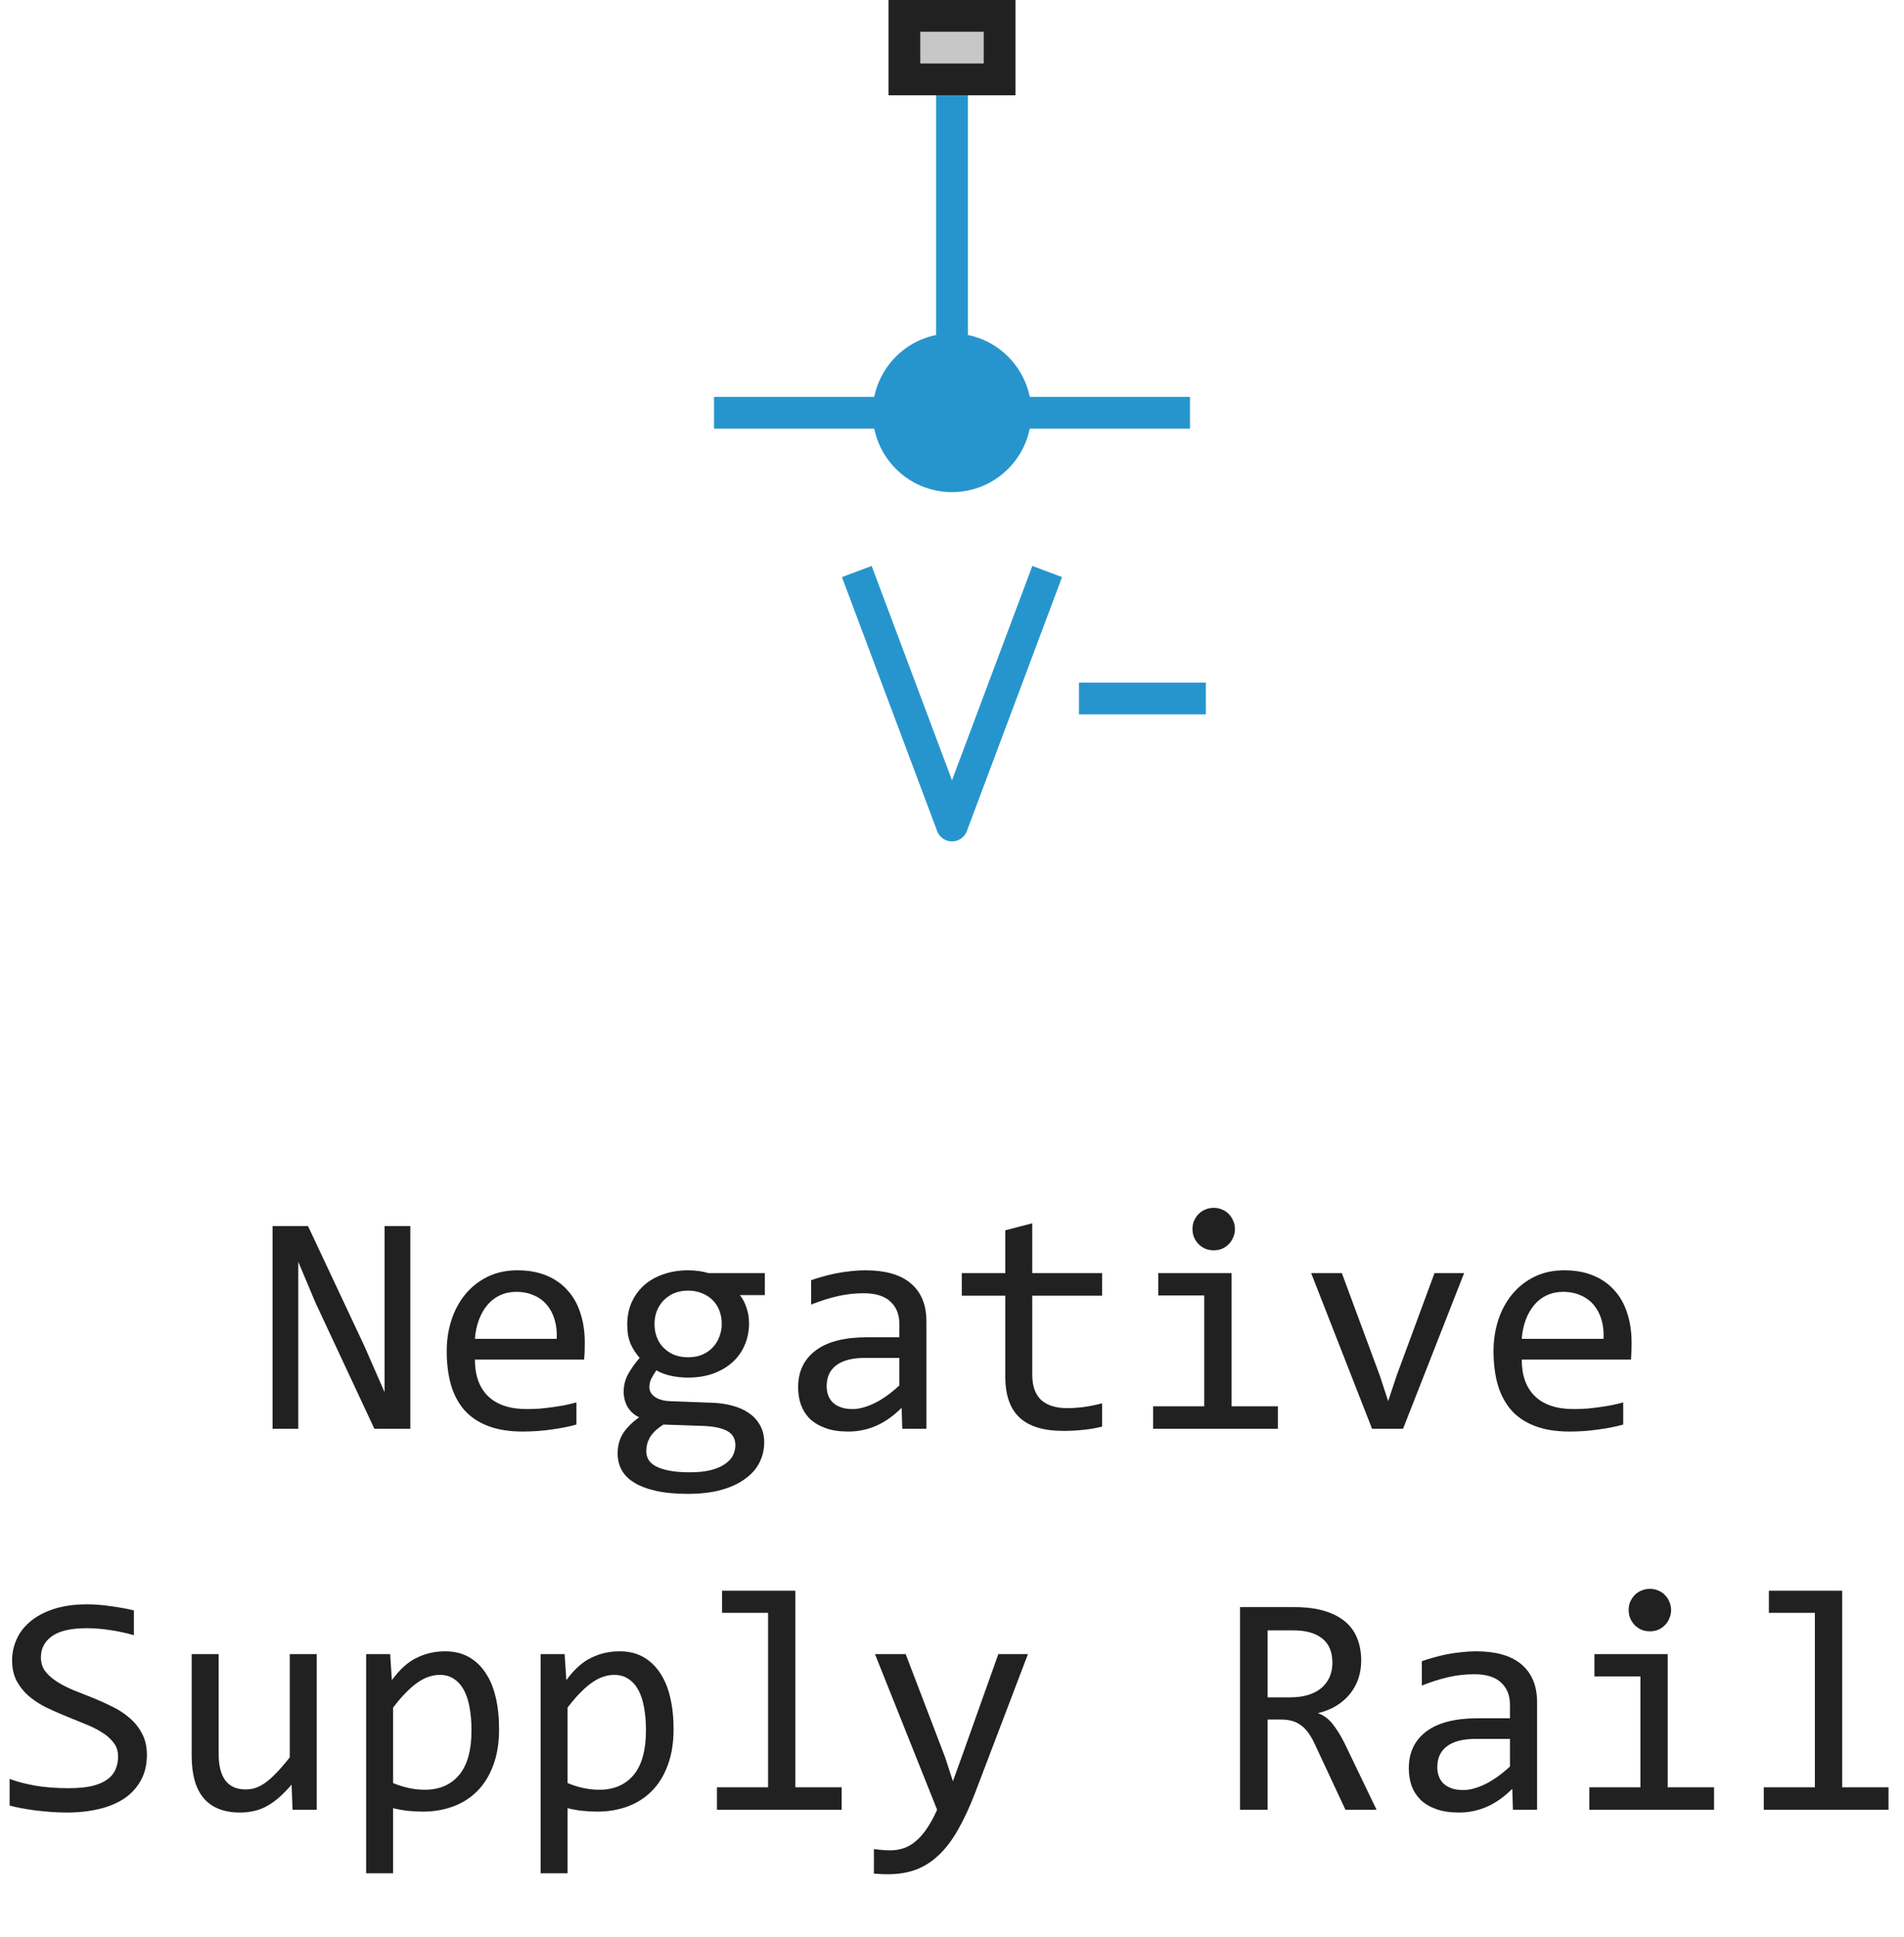 <svg width="60" height="61" viewBox="0 0 60 61" fill="none" xmlns="http://www.w3.org/2000/svg">
<path d="M30 3V13M30 13H37.5M30 13H22.5" stroke="#2795CD" stroke-linejoin="round"/>
<circle cx="30" cy="13" r="2" fill="#2795CD" stroke="#2795CD"/>
<path d="M27 18L30 26L33 18" stroke="#2795CD" stroke-linejoin="round"/>
<path d="M38 22H34" stroke="#2795CD"/>
<path d="M28 3V0H32V3H28Z" fill="#C7C7C7"/>
<path fill-rule="evenodd" clip-rule="evenodd" d="M29 1V2H31V1H29ZM28 3H32V0H28V3Z" fill="#212121"/>
<path d="M12.93 45H11.797L9.937 41.02L9.399 39.741V42.959V45H8.589V38.618H9.707L11.479 42.388L12.119 43.848V40.43V38.618H12.93V45ZM18.428 42.29C18.428 42.41 18.426 42.511 18.423 42.593C18.42 42.674 18.415 42.751 18.408 42.822H14.966C14.966 43.324 15.106 43.709 15.386 43.98C15.666 44.246 16.069 44.38 16.597 44.38C16.74 44.38 16.883 44.375 17.026 44.365C17.17 44.352 17.308 44.336 17.441 44.316C17.575 44.297 17.702 44.276 17.822 44.253C17.946 44.227 18.06 44.199 18.164 44.17V44.868C17.933 44.933 17.671 44.985 17.378 45.024C17.088 45.067 16.787 45.088 16.475 45.088C16.055 45.088 15.693 45.031 15.391 44.917C15.088 44.803 14.839 44.639 14.644 44.424C14.451 44.206 14.308 43.94 14.214 43.628C14.123 43.312 14.077 42.956 14.077 42.559C14.077 42.214 14.126 41.888 14.224 41.582C14.325 41.273 14.469 41.003 14.658 40.772C14.85 40.537 15.085 40.352 15.361 40.215C15.638 40.078 15.952 40.01 16.304 40.01C16.645 40.01 16.948 40.063 17.212 40.171C17.476 40.278 17.697 40.431 17.876 40.63C18.058 40.825 18.195 41.065 18.286 41.348C18.381 41.628 18.428 41.942 18.428 42.29ZM17.544 42.168C17.554 41.95 17.533 41.751 17.48 41.572C17.428 41.39 17.347 41.234 17.236 41.103C17.129 40.973 16.994 40.872 16.831 40.801C16.668 40.726 16.48 40.688 16.265 40.688C16.079 40.688 15.91 40.724 15.757 40.796C15.604 40.867 15.472 40.968 15.361 41.099C15.251 41.229 15.161 41.385 15.093 41.567C15.024 41.75 14.982 41.95 14.966 42.168H17.544ZM23.315 40.791C23.407 40.905 23.477 41.038 23.525 41.191C23.578 41.341 23.604 41.504 23.604 41.68C23.604 41.934 23.556 42.166 23.462 42.378C23.371 42.586 23.241 42.765 23.071 42.915C22.902 43.065 22.699 43.182 22.461 43.267C22.227 43.348 21.968 43.389 21.685 43.389C21.48 43.389 21.287 43.367 21.108 43.325C20.929 43.28 20.788 43.224 20.684 43.159C20.622 43.25 20.57 43.337 20.527 43.418C20.485 43.499 20.464 43.59 20.464 43.691C20.464 43.815 20.523 43.918 20.64 43.999C20.76 44.08 20.918 44.124 21.113 44.131L22.402 44.18C22.646 44.186 22.871 44.217 23.076 44.273C23.285 44.328 23.462 44.408 23.608 44.512C23.758 44.616 23.874 44.745 23.955 44.898C24.04 45.05 24.082 45.228 24.082 45.43C24.082 45.648 24.035 45.855 23.94 46.05C23.846 46.245 23.7 46.416 23.501 46.562C23.306 46.712 23.057 46.831 22.754 46.919C22.451 47.007 22.091 47.051 21.675 47.051C21.278 47.051 20.939 47.018 20.659 46.953C20.383 46.891 20.155 46.803 19.976 46.69C19.797 46.579 19.666 46.445 19.585 46.289C19.504 46.136 19.463 45.967 19.463 45.781C19.463 45.544 19.518 45.335 19.629 45.156C19.74 44.977 19.91 44.805 20.142 44.639C20.057 44.6 19.984 44.551 19.922 44.492C19.86 44.434 19.81 44.37 19.77 44.302C19.731 44.23 19.702 44.155 19.683 44.077C19.663 43.999 19.653 43.922 19.653 43.848C19.653 43.636 19.702 43.442 19.8 43.267C19.901 43.091 20.02 42.925 20.156 42.769C20.094 42.694 20.039 42.62 19.99 42.549C19.945 42.477 19.904 42.401 19.868 42.319C19.836 42.235 19.81 42.145 19.79 42.051C19.774 41.953 19.766 41.842 19.766 41.719C19.766 41.465 19.811 41.234 19.902 41.025C19.997 40.814 20.127 40.633 20.293 40.483C20.462 40.334 20.664 40.218 20.898 40.137C21.136 40.052 21.398 40.01 21.685 40.01C21.805 40.01 21.921 40.018 22.031 40.034C22.142 40.05 22.24 40.072 22.324 40.098H24.102V40.791H23.315ZM20.366 45.708C20.366 45.939 20.487 46.107 20.727 46.211C20.968 46.318 21.304 46.372 21.733 46.372C22.004 46.372 22.23 46.348 22.412 46.299C22.598 46.25 22.746 46.185 22.856 46.103C22.97 46.025 23.052 45.934 23.101 45.83C23.149 45.729 23.174 45.625 23.174 45.518C23.174 45.319 23.092 45.172 22.93 45.078C22.767 44.984 22.518 44.928 22.183 44.912L20.903 44.868C20.796 44.94 20.706 45.01 20.635 45.078C20.566 45.147 20.513 45.215 20.474 45.283C20.435 45.355 20.407 45.425 20.391 45.493C20.374 45.565 20.366 45.636 20.366 45.708ZM20.625 41.699C20.625 41.855 20.651 41.999 20.703 42.129C20.755 42.259 20.828 42.37 20.923 42.461C21.017 42.552 21.128 42.624 21.255 42.676C21.385 42.725 21.528 42.749 21.685 42.749C21.854 42.749 22.004 42.721 22.134 42.666C22.267 42.607 22.378 42.529 22.466 42.432C22.557 42.334 22.625 42.222 22.671 42.095C22.72 41.968 22.744 41.836 22.744 41.699C22.744 41.543 22.718 41.4 22.666 41.27C22.614 41.139 22.541 41.029 22.446 40.938C22.352 40.846 22.24 40.776 22.109 40.727C21.982 40.675 21.841 40.649 21.685 40.649C21.515 40.649 21.364 40.679 21.23 40.737C21.1 40.796 20.99 40.874 20.898 40.972C20.811 41.066 20.742 41.177 20.693 41.304C20.648 41.431 20.625 41.562 20.625 41.699ZM28.433 45L28.413 44.341C28.146 44.605 27.874 44.795 27.598 44.912C27.324 45.029 27.036 45.088 26.733 45.088C26.453 45.088 26.214 45.052 26.016 44.98C25.817 44.909 25.653 44.811 25.523 44.688C25.395 44.56 25.301 44.412 25.239 44.243C25.181 44.074 25.151 43.89 25.151 43.691C25.151 43.2 25.334 42.816 25.698 42.539C26.066 42.259 26.608 42.119 27.324 42.119H28.34V41.69C28.34 41.4 28.247 41.169 28.061 40.996C27.876 40.82 27.593 40.732 27.212 40.732C26.935 40.732 26.662 40.763 26.392 40.825C26.125 40.887 25.848 40.975 25.561 41.089V40.322C25.669 40.283 25.788 40.246 25.918 40.21C26.051 40.171 26.191 40.137 26.338 40.107C26.484 40.078 26.637 40.055 26.797 40.039C26.956 40.02 27.117 40.01 27.28 40.01C27.576 40.01 27.843 40.042 28.081 40.107C28.319 40.172 28.519 40.272 28.682 40.405C28.848 40.539 28.975 40.706 29.062 40.908C29.15 41.11 29.194 41.348 29.194 41.621V45H28.433ZM28.34 42.769H27.261C27.049 42.769 26.867 42.79 26.714 42.832C26.561 42.874 26.436 42.935 26.338 43.013C26.24 43.091 26.167 43.185 26.118 43.296C26.073 43.403 26.05 43.525 26.05 43.662C26.05 43.757 26.064 43.848 26.094 43.935C26.123 44.02 26.17 44.097 26.235 44.165C26.3 44.23 26.385 44.282 26.489 44.321C26.593 44.36 26.72 44.38 26.87 44.38C27.065 44.38 27.288 44.321 27.539 44.204C27.793 44.084 28.06 43.895 28.34 43.638V42.769ZM34.731 44.932C34.539 44.98 34.341 45.015 34.136 45.034C33.931 45.057 33.722 45.068 33.511 45.068C32.895 45.068 32.437 44.93 32.134 44.653C31.831 44.373 31.68 43.945 31.68 43.369V40.81H30.308V40.098H31.68V38.75L32.529 38.53V40.098H34.731V40.81H32.529V43.301C32.529 43.652 32.622 43.916 32.808 44.092C32.996 44.264 33.273 44.351 33.638 44.351C33.794 44.351 33.965 44.339 34.15 44.316C34.336 44.29 34.53 44.251 34.731 44.199V44.932ZM37.949 40.801H36.499V40.098H38.809V44.292H40.269V45H36.338V44.292H37.949V40.801ZM38.247 38.042C38.342 38.042 38.429 38.06 38.511 38.096C38.592 38.128 38.662 38.175 38.721 38.237C38.783 38.299 38.83 38.371 38.862 38.452C38.898 38.53 38.916 38.617 38.916 38.711C38.916 38.802 38.898 38.888 38.862 38.97C38.83 39.051 38.783 39.123 38.721 39.185C38.662 39.246 38.592 39.295 38.511 39.331C38.429 39.364 38.342 39.38 38.247 39.38C38.153 39.38 38.065 39.364 37.983 39.331C37.902 39.295 37.83 39.246 37.769 39.185C37.71 39.123 37.663 39.051 37.627 38.97C37.594 38.888 37.578 38.802 37.578 38.711C37.578 38.617 37.594 38.53 37.627 38.452C37.663 38.371 37.71 38.299 37.769 38.237C37.83 38.175 37.902 38.128 37.983 38.096C38.065 38.06 38.153 38.042 38.247 38.042ZM41.318 40.098H42.285L43.486 43.34L43.745 44.131L44.014 43.32L45.205 40.098H46.138L44.214 45H43.237L41.318 40.098ZM51.416 42.29C51.416 42.41 51.414 42.511 51.411 42.593C51.408 42.674 51.403 42.751 51.397 42.822H47.954C47.954 43.324 48.094 43.709 48.374 43.98C48.654 44.246 49.058 44.38 49.585 44.38C49.728 44.38 49.871 44.375 50.015 44.365C50.158 44.352 50.296 44.336 50.43 44.316C50.563 44.297 50.69 44.276 50.81 44.253C50.934 44.227 51.048 44.199 51.152 44.17V44.868C50.921 44.933 50.659 44.985 50.366 45.024C50.077 45.067 49.775 45.088 49.463 45.088C49.043 45.088 48.682 45.031 48.379 44.917C48.076 44.803 47.827 44.639 47.632 44.424C47.44 44.206 47.297 43.94 47.202 43.628C47.111 43.312 47.065 42.956 47.065 42.559C47.065 42.214 47.114 41.888 47.212 41.582C47.313 41.273 47.458 41.003 47.647 40.772C47.839 40.537 48.073 40.352 48.35 40.215C48.626 40.078 48.94 40.01 49.292 40.01C49.634 40.01 49.937 40.063 50.2 40.171C50.464 40.278 50.685 40.431 50.864 40.63C51.047 40.825 51.183 41.065 51.274 41.348C51.369 41.628 51.416 41.942 51.416 42.29ZM50.532 42.168C50.542 41.95 50.521 41.751 50.469 41.572C50.417 41.39 50.335 41.234 50.225 41.103C50.117 40.973 49.982 40.872 49.819 40.801C49.657 40.726 49.468 40.688 49.253 40.688C49.067 40.688 48.898 40.724 48.745 40.796C48.592 40.867 48.46 40.968 48.35 41.099C48.239 41.229 48.149 41.385 48.081 41.567C48.013 41.75 47.97 41.95 47.954 42.168H50.532ZM4.629 55.272C4.629 55.574 4.567 55.84 4.443 56.067C4.32 56.295 4.147 56.486 3.926 56.639C3.704 56.788 3.438 56.901 3.125 56.976C2.816 57.05 2.474 57.088 2.1 57.088C1.93 57.088 1.761 57.081 1.592 57.068C1.426 57.055 1.265 57.039 1.108 57.02C0.955 57 0.811 56.977 0.674 56.951C0.537 56.925 0.413 56.898 0.303 56.868V56.028C0.547 56.12 0.82 56.191 1.123 56.243C1.429 56.295 1.776 56.321 2.163 56.321C2.443 56.321 2.681 56.3 2.876 56.258C3.075 56.212 3.236 56.147 3.359 56.062C3.486 55.975 3.577 55.869 3.633 55.745C3.691 55.621 3.721 55.48 3.721 55.32C3.721 55.148 3.672 55.001 3.574 54.881C3.48 54.757 3.354 54.648 3.198 54.554C3.042 54.456 2.863 54.368 2.661 54.29C2.463 54.209 2.259 54.126 2.051 54.041C1.842 53.956 1.637 53.865 1.436 53.768C1.237 53.667 1.06 53.55 0.903 53.416C0.747 53.279 0.62 53.12 0.522 52.938C0.428 52.755 0.381 52.539 0.381 52.288C0.381 52.07 0.426 51.855 0.518 51.644C0.609 51.432 0.75 51.245 0.942 51.082C1.134 50.916 1.38 50.783 1.68 50.682C1.982 50.581 2.342 50.53 2.759 50.53C2.866 50.53 2.982 50.535 3.105 50.545C3.232 50.555 3.359 50.569 3.486 50.589C3.617 50.605 3.743 50.625 3.867 50.648C3.994 50.67 4.111 50.695 4.219 50.721V51.502C3.968 51.43 3.717 51.377 3.467 51.341C3.216 51.302 2.974 51.282 2.739 51.282C2.241 51.282 1.875 51.365 1.641 51.531C1.406 51.697 1.289 51.92 1.289 52.2C1.289 52.373 1.336 52.521 1.431 52.645C1.528 52.768 1.655 52.879 1.812 52.977C1.968 53.074 2.145 53.164 2.344 53.245C2.546 53.323 2.751 53.405 2.959 53.489C3.167 53.574 3.371 53.667 3.569 53.768C3.771 53.868 3.95 53.989 4.106 54.129C4.263 54.266 4.388 54.427 4.482 54.612C4.58 54.798 4.629 55.018 4.629 55.272ZM9.98 57H9.219L9.189 56.209C9.043 56.378 8.903 56.52 8.77 56.634C8.639 56.745 8.509 56.834 8.379 56.902C8.249 56.971 8.117 57.018 7.983 57.044C7.853 57.073 7.715 57.088 7.568 57.088C7.064 57.088 6.683 56.94 6.426 56.644C6.169 56.347 6.04 55.9 6.04 55.301V52.098H6.89V55.232C6.89 55.984 7.173 56.36 7.739 56.36C7.843 56.36 7.944 56.346 8.042 56.316C8.143 56.284 8.247 56.23 8.354 56.155C8.465 56.077 8.582 55.973 8.706 55.843C8.833 55.713 8.975 55.548 9.131 55.35V52.098H9.98V57ZM15.727 54.461C15.727 54.897 15.666 55.278 15.542 55.603C15.421 55.929 15.254 56.199 15.039 56.414C14.824 56.629 14.57 56.79 14.277 56.898C13.984 57.005 13.667 57.059 13.325 57.059C13.169 57.059 13.013 57.05 12.856 57.034C12.704 57.018 12.547 56.99 12.388 56.951V59.002H11.538V52.098H12.295L12.349 52.918C12.593 52.583 12.853 52.348 13.13 52.215C13.407 52.078 13.706 52.01 14.028 52.01C14.308 52.01 14.554 52.068 14.766 52.185C14.977 52.303 15.155 52.469 15.298 52.684C15.441 52.895 15.549 53.152 15.62 53.455C15.692 53.755 15.727 54.09 15.727 54.461ZM14.858 54.5C14.858 54.243 14.839 54.007 14.8 53.792C14.764 53.577 14.705 53.393 14.624 53.24C14.543 53.087 14.438 52.968 14.312 52.884C14.185 52.796 14.033 52.752 13.857 52.752C13.75 52.752 13.641 52.77 13.53 52.806C13.42 52.838 13.304 52.895 13.184 52.977C13.066 53.055 12.941 53.16 12.808 53.294C12.677 53.424 12.537 53.587 12.388 53.782V56.16C12.544 56.225 12.708 56.277 12.881 56.316C13.053 56.352 13.223 56.37 13.389 56.37C13.848 56.37 14.207 56.215 14.468 55.906C14.728 55.594 14.858 55.125 14.858 54.5ZM21.226 54.461C21.226 54.897 21.164 55.278 21.04 55.603C20.92 55.929 20.752 56.199 20.537 56.414C20.322 56.629 20.068 56.79 19.775 56.898C19.482 57.005 19.165 57.059 18.823 57.059C18.667 57.059 18.511 57.05 18.355 57.034C18.201 57.018 18.045 56.99 17.886 56.951V59.002H17.036V52.098H17.793L17.847 52.918C18.091 52.583 18.351 52.348 18.628 52.215C18.905 52.078 19.204 52.01 19.526 52.01C19.806 52.01 20.052 52.068 20.264 52.185C20.475 52.303 20.653 52.469 20.796 52.684C20.939 52.895 21.047 53.152 21.118 53.455C21.19 53.755 21.226 54.09 21.226 54.461ZM20.356 54.5C20.356 54.243 20.337 54.007 20.298 53.792C20.262 53.577 20.203 53.393 20.122 53.24C20.041 53.087 19.936 52.968 19.81 52.884C19.683 52.796 19.531 52.752 19.355 52.752C19.248 52.752 19.139 52.77 19.028 52.806C18.918 52.838 18.802 52.895 18.682 52.977C18.564 53.055 18.439 53.16 18.306 53.294C18.175 53.424 18.035 53.587 17.886 53.782V56.16C18.042 56.225 18.206 56.277 18.379 56.316C18.551 56.352 18.721 56.37 18.887 56.37C19.346 56.37 19.705 56.215 19.966 55.906C20.226 55.594 20.356 55.125 20.356 54.5ZM24.204 50.799H22.754V50.101H25.064V56.292H26.523V57H22.593V56.292H24.204V50.799ZM32.393 52.098L30.723 56.482C30.55 56.928 30.371 57.312 30.186 57.635C30.003 57.957 29.803 58.221 29.585 58.426C29.367 58.634 29.128 58.787 28.867 58.885C28.607 58.982 28.315 59.031 27.993 59.031C27.909 59.031 27.832 59.03 27.764 59.026C27.695 59.023 27.62 59.018 27.539 59.012V58.24C27.611 58.25 27.689 58.258 27.773 58.265C27.858 58.274 27.948 58.279 28.042 58.279C28.198 58.279 28.343 58.257 28.477 58.211C28.613 58.165 28.742 58.09 28.862 57.986C28.983 57.885 29.098 57.754 29.209 57.591C29.32 57.428 29.427 57.231 29.531 57L27.573 52.098H28.54L29.78 55.34L30.029 56.102L30.312 55.32L31.46 52.098H32.393ZM43.379 57H42.398L41.445 54.959C41.374 54.803 41.3 54.674 41.226 54.573C41.151 54.469 41.069 54.388 40.981 54.329C40.897 54.267 40.802 54.223 40.698 54.197C40.597 54.171 40.483 54.158 40.356 54.158H39.946V57H39.077V50.618H40.786C41.157 50.618 41.476 50.659 41.743 50.74C42.01 50.822 42.228 50.935 42.398 51.082C42.57 51.228 42.695 51.406 42.773 51.614C42.855 51.819 42.895 52.047 42.895 52.298C42.895 52.496 42.866 52.685 42.808 52.864C42.749 53.04 42.661 53.201 42.544 53.348C42.43 53.491 42.287 53.616 42.114 53.724C41.945 53.828 41.75 53.906 41.528 53.958C41.707 54.02 41.859 54.129 41.982 54.285C42.109 54.438 42.238 54.643 42.368 54.9L43.379 57ZM41.987 52.371C41.987 52.029 41.88 51.774 41.665 51.605C41.453 51.435 41.154 51.351 40.767 51.351H39.946V53.46H40.649C40.855 53.46 41.038 53.437 41.201 53.392C41.367 53.343 41.507 53.273 41.621 53.182C41.738 53.087 41.828 52.973 41.89 52.84C41.955 52.703 41.987 52.547 41.987 52.371ZM47.676 57L47.656 56.341C47.389 56.605 47.117 56.795 46.841 56.912C46.567 57.029 46.279 57.088 45.977 57.088C45.697 57.088 45.457 57.052 45.259 56.98C45.06 56.909 44.896 56.811 44.766 56.688C44.639 56.56 44.544 56.412 44.482 56.243C44.424 56.074 44.395 55.89 44.395 55.691C44.395 55.2 44.577 54.816 44.941 54.539C45.309 54.259 45.851 54.119 46.567 54.119H47.583V53.69C47.583 53.4 47.49 53.169 47.305 52.996C47.119 52.82 46.836 52.732 46.455 52.732C46.178 52.732 45.905 52.763 45.635 52.825C45.368 52.887 45.091 52.975 44.805 53.089V52.322C44.912 52.283 45.031 52.246 45.161 52.21C45.295 52.171 45.435 52.137 45.581 52.107C45.727 52.078 45.88 52.055 46.04 52.039C46.2 52.02 46.361 52.01 46.523 52.01C46.82 52.01 47.087 52.042 47.324 52.107C47.562 52.172 47.762 52.272 47.925 52.405C48.091 52.539 48.218 52.706 48.306 52.908C48.394 53.11 48.438 53.348 48.438 53.621V57H47.676ZM47.583 54.769H46.504C46.292 54.769 46.11 54.79 45.957 54.832C45.804 54.874 45.679 54.935 45.581 55.013C45.483 55.091 45.41 55.185 45.361 55.296C45.316 55.403 45.293 55.525 45.293 55.662C45.293 55.757 45.308 55.848 45.337 55.935C45.366 56.02 45.413 56.097 45.478 56.165C45.544 56.23 45.628 56.282 45.732 56.321C45.837 56.36 45.964 56.38 46.113 56.38C46.309 56.38 46.532 56.321 46.782 56.204C47.036 56.084 47.303 55.895 47.583 55.638V54.769ZM51.694 52.801H50.244V52.098H52.554V56.292H54.014V57H50.083V56.292H51.694V52.801ZM51.992 50.042C52.087 50.042 52.175 50.06 52.256 50.096C52.337 50.128 52.407 50.175 52.466 50.237C52.528 50.299 52.575 50.371 52.607 50.452C52.643 50.53 52.661 50.617 52.661 50.711C52.661 50.802 52.643 50.888 52.607 50.97C52.575 51.051 52.528 51.123 52.466 51.185C52.407 51.246 52.337 51.295 52.256 51.331C52.175 51.364 52.087 51.38 51.992 51.38C51.898 51.38 51.81 51.364 51.728 51.331C51.647 51.295 51.575 51.246 51.514 51.185C51.455 51.123 51.408 51.051 51.372 50.97C51.34 50.888 51.323 50.802 51.323 50.711C51.323 50.617 51.34 50.53 51.372 50.452C51.408 50.371 51.455 50.299 51.514 50.237C51.575 50.175 51.647 50.128 51.728 50.096C51.81 50.06 51.898 50.042 51.992 50.042ZM57.192 50.799H55.742V50.101H58.052V56.292H59.512V57H55.581V56.292H57.192V50.799Z" fill="#212121"/>
</svg>
